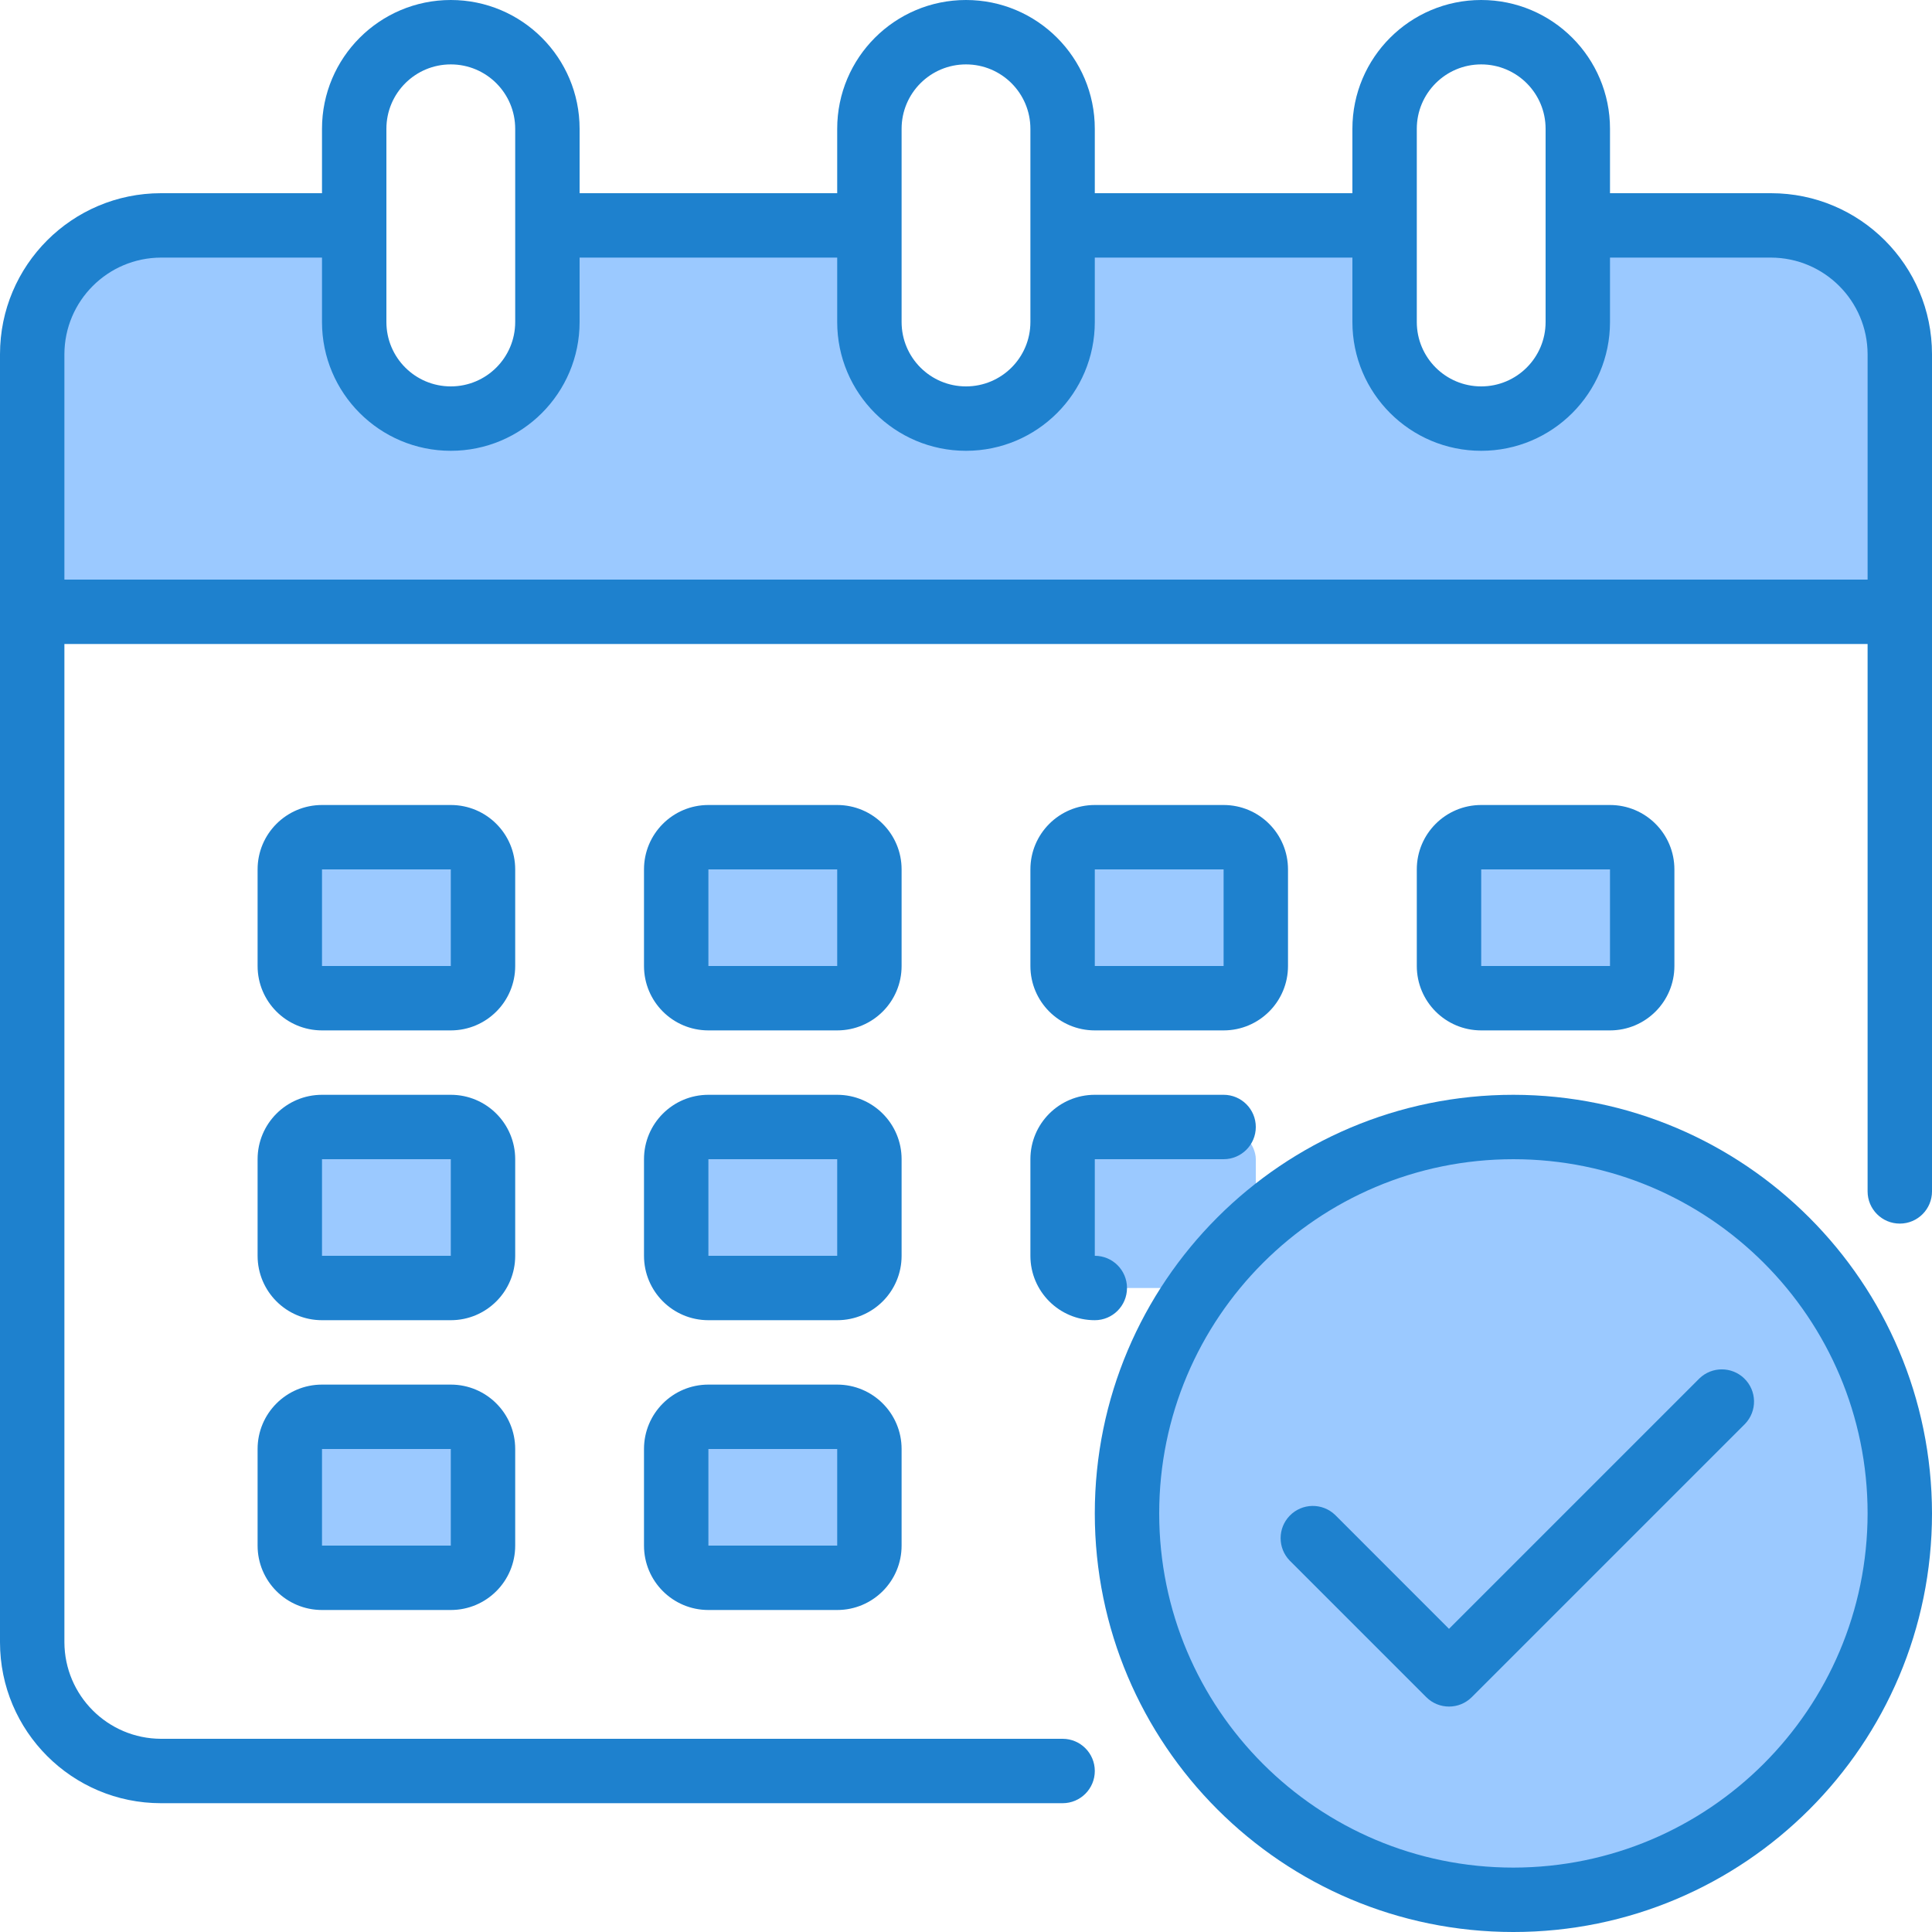 <?xml version="1.0" encoding="UTF-8"?><svg id="b" xmlns="http://www.w3.org/2000/svg" width="480" height="480" viewBox="0 0 480 480"><g id="c"><g id="d"><path d="M440,56h-48v24c0,13.25-10.75,24-24,24s-24-10.75-24-24v-24h-80v24c0,13.25-10.75,24-24,24s-24-10.75-24-24v-24h-80v24c0,13.25-10.75,24-24,24s-24-10.75-24-24v-24h-48c-17.67,0-32,14.33-32,32v64h464v-64c0-17.67-14.33-32-32-32Z" fill="#9bc9ff" stroke-width="0"/><rect x="168" y="208" width="48" height="40" rx="8" ry="8" fill="#9bc9ff" stroke-width="0"/><rect x="72" y="208" width="48" height="40" rx="8" ry="8" fill="#9bc9ff" stroke-width="0"/><rect x="360" y="208" width="48" height="40" rx="8" ry="8" fill="#9bc9ff" stroke-width="0"/><rect x="168" y="280" width="48" height="40" rx="8" ry="8" fill="#9bc9ff" stroke-width="0"/><rect x="72" y="280" width="48" height="40" rx="8" ry="8" fill="#9bc9ff" stroke-width="0"/><rect x="168" y="352" width="48" height="40" rx="8" ry="8" fill="#9bc9ff" stroke-width="0"/><rect x="264" y="208" width="48" height="40" rx="8" ry="8" fill="#9bc9ff" stroke-width="0"/><rect x="264" y="280" width="48" height="40" rx="8" ry="8" fill="#9bc9ff" stroke-width="0"/><rect x="72" y="352" width="48" height="40" rx="8" ry="8" fill="#9bc9ff" stroke-width="0"/><circle cx="376" cy="376" r="96" fill="#9bc9ff" stroke-width="0"/><path d="M440,48h-40v-16c0-17.67-14.33-32-32-32s-32,14.33-32,32v16h-64v-16c0-17.67-14.33-32-32-32s-32,14.33-32,32v16h-64v-16c0-17.67-14.33-32-32-32s-32,14.33-32,32v16h-40C17.91,48,0,65.91,0,88v320c0,22.09,17.91,40,40,40h224c4.42,0,8-3.58,8-8s-3.58-8-8-8H40c-13.24-.04-23.96-10.76-24-24v-248h448v136c0,4.42,3.58,8,8,8s8-3.58,8-8V88c0-22.09-17.91-40-40-40ZM352,32c0-8.84,7.16-16,16-16s16,7.16,16,16v48c0,8.84-7.16,16-16,16s-16-7.16-16-16v-48ZM224,32c0-8.84,7.16-16,16-16s16,7.16,16,16v48c0,8.84-7.16,16-16,16s-16-7.16-16-16v-48ZM96,32c0-8.84,7.16-16,16-16s16,7.16,16,16v48c0,8.84-7.16,16-16,16s-16-7.16-16-16v-48ZM464,144H16v-56c.04-13.24,10.76-23.96,24-24h40v16c0,17.67,14.33,32,32,32s32-14.33,32-32v-16h64v16c0,17.67,14.33,32,32,32s32-14.33,32-32v-16h64v16c0,17.67,14.33,32,32,32s32-14.33,32-32v-16h40c13.24.04,23.96,10.76,24,24v56Z" fill="#1e81ce" stroke-width="0"/><path d="M224,216c0-8.84-7.16-16-16-16h-32c-8.84,0-16,7.16-16,16v24c0,8.84,7.16,16,16,16h32c8.84,0,16-7.16,16-16v-24ZM176,240v-24h32v24h-32Z" fill="#1e81ce" stroke-width="0"/><path d="M128,216c0-8.84-7.16-16-16-16h-32c-8.84,0-16,7.16-16,16v24c0,8.84,7.16,16,16,16h32c8.84,0,16-7.16,16-16v-24ZM80,240v-24h32v24h-32Z" fill="#1e81ce" stroke-width="0"/><path d="M400,256c8.84,0,16-7.16,16-16v-24c0-8.84-7.16-16-16-16h-32c-8.84,0-16,7.16-16,16v24c0,8.84,7.16,16,16,16h32ZM368,216h32v24h-32v-24Z" fill="#1e81ce" stroke-width="0"/><path d="M224,288c0-8.84-7.16-16-16-16h-32c-8.84,0-16,7.16-16,16v24c0,8.84,7.16,16,16,16h32c8.84,0,16-7.16,16-16v-24ZM176,312v-24h32v24h-32Z" fill="#1e81ce" stroke-width="0"/><path d="M128,288c0-8.84-7.16-16-16-16h-32c-8.84,0-16,7.16-16,16v24c0,8.84,7.16,16,16,16h32c8.84,0,16-7.16,16-16v-24ZM80,312v-24h32v24h-32Z" fill="#1e81ce" stroke-width="0"/><path d="M208,344h-32c-8.84,0-16,7.16-16,16v24c0,8.84,7.16,16,16,16h32c8.84,0,16-7.16,16-16v-24c0-8.84-7.16-16-16-16ZM176,384v-24h32v24h-32Z" fill="#1e81ce" stroke-width="0"/><path d="M272,256h32c8.84,0,16-7.16,16-16v-24c0-8.84-7.16-16-16-16h-32c-8.84,0-16,7.16-16,16v24c0,8.84,7.16,16,16,16ZM272,216h32v24h-32v-24Z" fill="#1e81ce" stroke-width="0"/><path d="M256,312c0,8.84,7.16,16,16,16,4.42,0,8-3.58,8-8s-3.58-8-8-8v-24h32c4.42,0,8-3.58,8-8s-3.58-8-8-8h-32c-8.84,0-16,7.16-16,16v24Z" fill="#1e81ce" stroke-width="0"/><path d="M112,344h-32c-8.84,0-16,7.16-16,16v24c0,8.84,7.16,16,16,16h32c8.84,0,16-7.16,16-16v-24c0-8.84-7.16-16-16-16ZM80,384v-24h32v24h-32Z" fill="#1e81ce" stroke-width="0"/><path d="M376,272c-57.44,0-104,46.56-104,104s46.56,104,104,104,104-46.56,104-104c-.07-57.41-46.59-103.93-104-104ZM376,464c-48.6,0-88-39.4-88-88s39.4-88,88-88,88,39.4,88,88c-.06,48.58-39.42,87.94-88,88Z" fill="#1e81ce" stroke-width="0"/><path d="M422.22,342.46l-62.22,62.22-28.28-28.29c-3.18-3.07-8.24-2.98-11.31.2-2.99,3.1-2.99,8.02,0,11.12l33.94,33.94c3.12,3.12,8.19,3.12,11.31,0l67.88-67.88c3.07-3.18,2.98-8.24-.2-11.31-3.1-2.99-8.02-2.99-11.12,0Z" fill="#1e81ce" stroke-width="0"/></g></g></svg>